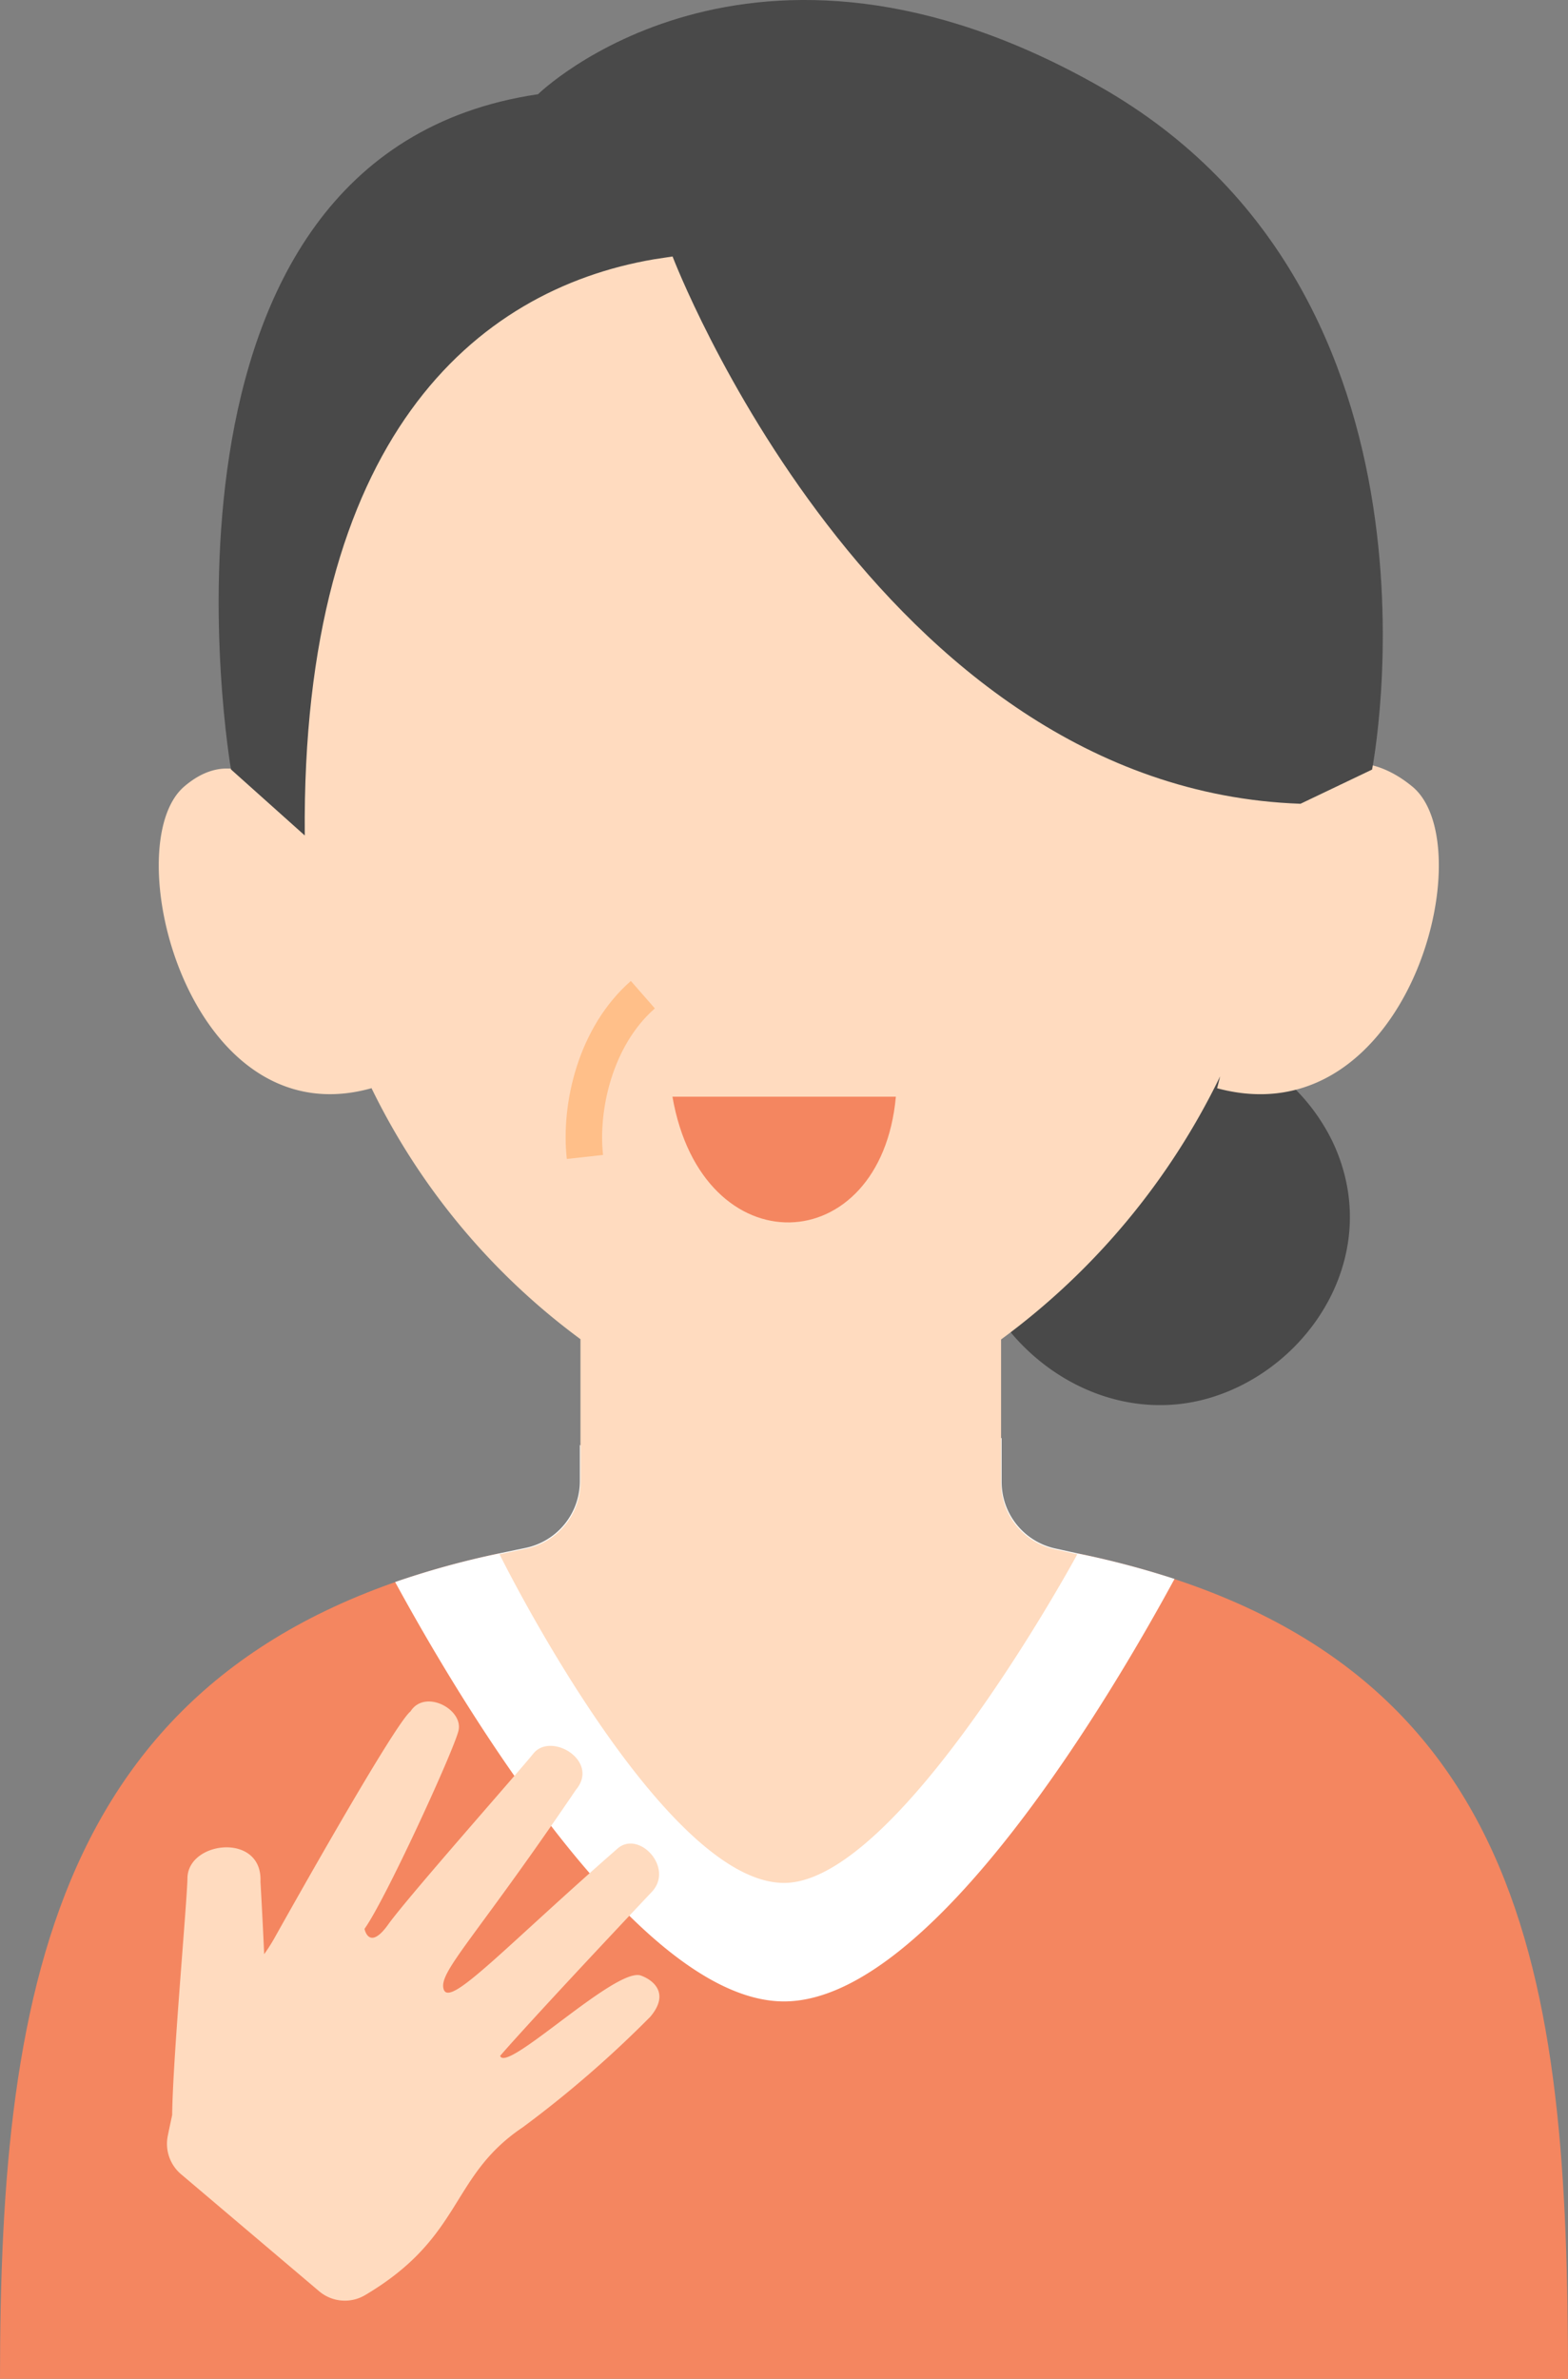 <svg xmlns="http://www.w3.org/2000/svg" width="111.033" height="168.4" viewBox="0 0 111.033 168.4"><rect x="0" y="0" width="111.033" height="168.4" fill="#808080" stroke="none"/><g transform="translate(4184 -2778.963)"><path d="M492,736.924a13.875,13.875,0,0,1,15.176,7.549c3.7,7.824-1.5,15.963-8.639,18.117s-14.849-2.465-17.217-10.317a16.329,16.329,0,0,1-.605-3S492.163,736.66,492,736.924Z" transform="translate(-4596.813 2115.316)" fill="#494949"/><path d="M442.408,776.623c-31.415,6.643-35.355,30.286-35.355,58.435H518.086c0-28.149-2.615-51.792-34.741-58.435Z" transform="translate(-4591.053 2112.306)" fill="#f48660"/><path d="M464.968,807.671c10.486,0,23.345-21.965,27.652-29.908a62.158,62.158,0,0,0-6.829-1.8l-1.629-.36a4.826,4.826,0,0,1-3.784-4.712v-3.11c-7.825,3.82-15.41,14.83-15.41,14.83s-6.98-10.135-14.456-14.333v2.563a4.825,4.825,0,0,1-3.843,4.724l-1.91.4a60.1,60.1,0,0,0-7.327,2.017C441.852,786.1,454.576,807.671,464.968,807.671Z" transform="translate(-4593.451 2112.977)" fill="#fff"/><path d="M507.963,714.473c-5.083-4.164-9.046.808-9.046.808l-.016.063c.014-.439.036.8.036.354,0-28.362-15.552-43.6-34.736-43.6s-34.736,15.6-34.736,43.6c0,.584.022,1.162.045,1.74-.746-1.3-4.2-6.643-8.5-2.966-4.874,4.164.3,24.985,13.25,21.363l-.013-.049A48.384,48.384,0,0,0,449.065,753.6v10.1a4.822,4.822,0,0,1-3.832,4.724l-1.9.4v0s11.495,23.268,20.151,23.268c8.174,0,20.764-23.268,20.764-23.268v0h0l-1.625-.36a4.823,4.823,0,0,1-3.774-4.712V753.619a50.311,50.311,0,0,0,15.512-18.628l-.213.845C507.649,739.459,513.046,718.637,507.963,714.473Z" transform="translate(-4591.961 2120.167)" fill="#ffdbbf"/><path d="M458.625,677.347" transform="translate(-4595.017 2119.774)" fill="#231f20"/><g transform="translate(-4143.946 2848.404)"><path d="M450.551,745.4c-.435-3.916.8-9.331,4.535-12.6l1.7,1.943c-3.019,2.642-4.018,7.229-3.669,10.373Z" transform="translate(-450.468 -732.796)" fill="#ffbf89"/><path d="M458.642,741.655h15.821C473.408,753.257,460.752,753.784,458.642,741.655Z" transform="translate(-451.079 -733.458)" fill="#f48660"/></g><path d="M453.393,807.36c-1.767-.643-9.533,6.974-9.97,5.685,0,0,1.732-2.058,10.757-11.627,1.554-1.691-.892-4.332-2.414-3.076-8.018,7.013-11.867,11.25-12.331,10.018-.45-1.195,2.131-3.5,9.353-14.15,1.713-2.042-1.764-4.136-3.019-2.559-.823,1.048-8.895,10.162-10.269,12.088s-1.681.313-1.681.313c1.469-2.037,6.252-12.466,6.648-14s-2.375-3.008-3.39-1.393c-1.147.886-8.929,14.782-9.564,15.918a12.3,12.3,0,0,1-.8,1.269c-.068-1.529-.153-3.228-.262-5.14.156-3.482-5.12-2.893-5.17-.257-.021,1.641-1.047,12.889-1.082,16.782-.1.474-.209.964-.314,1.493a2.82,2.82,0,0,0,.945,2.7l9.773,8.281a2.817,2.817,0,0,0,3.256.278c6.99-4.139,5.965-8.388,11.158-11.876a78.278,78.278,0,0,0,9.039-7.832C455.449,808.628,454.28,807.681,453.393,807.36Z" transform="translate(-4592.007 2111.458)" fill="#ffdbbf"/><path d="M446.4,664.394c-29.29,4.33-21.74,47.8-21.74,47.8l5.224,4.674c-.244-28.064,12.049-38.625,24.724-40.788l1.32-.2s14.378,37.694,44.466,38.744l5.068-2.421s6.626-33.622-19.272-48.345C461.359,649.747,446.4,664.394,446.4,664.394Z" transform="translate(-4592.303 2121.24)" fill="#494949"/></g></svg>